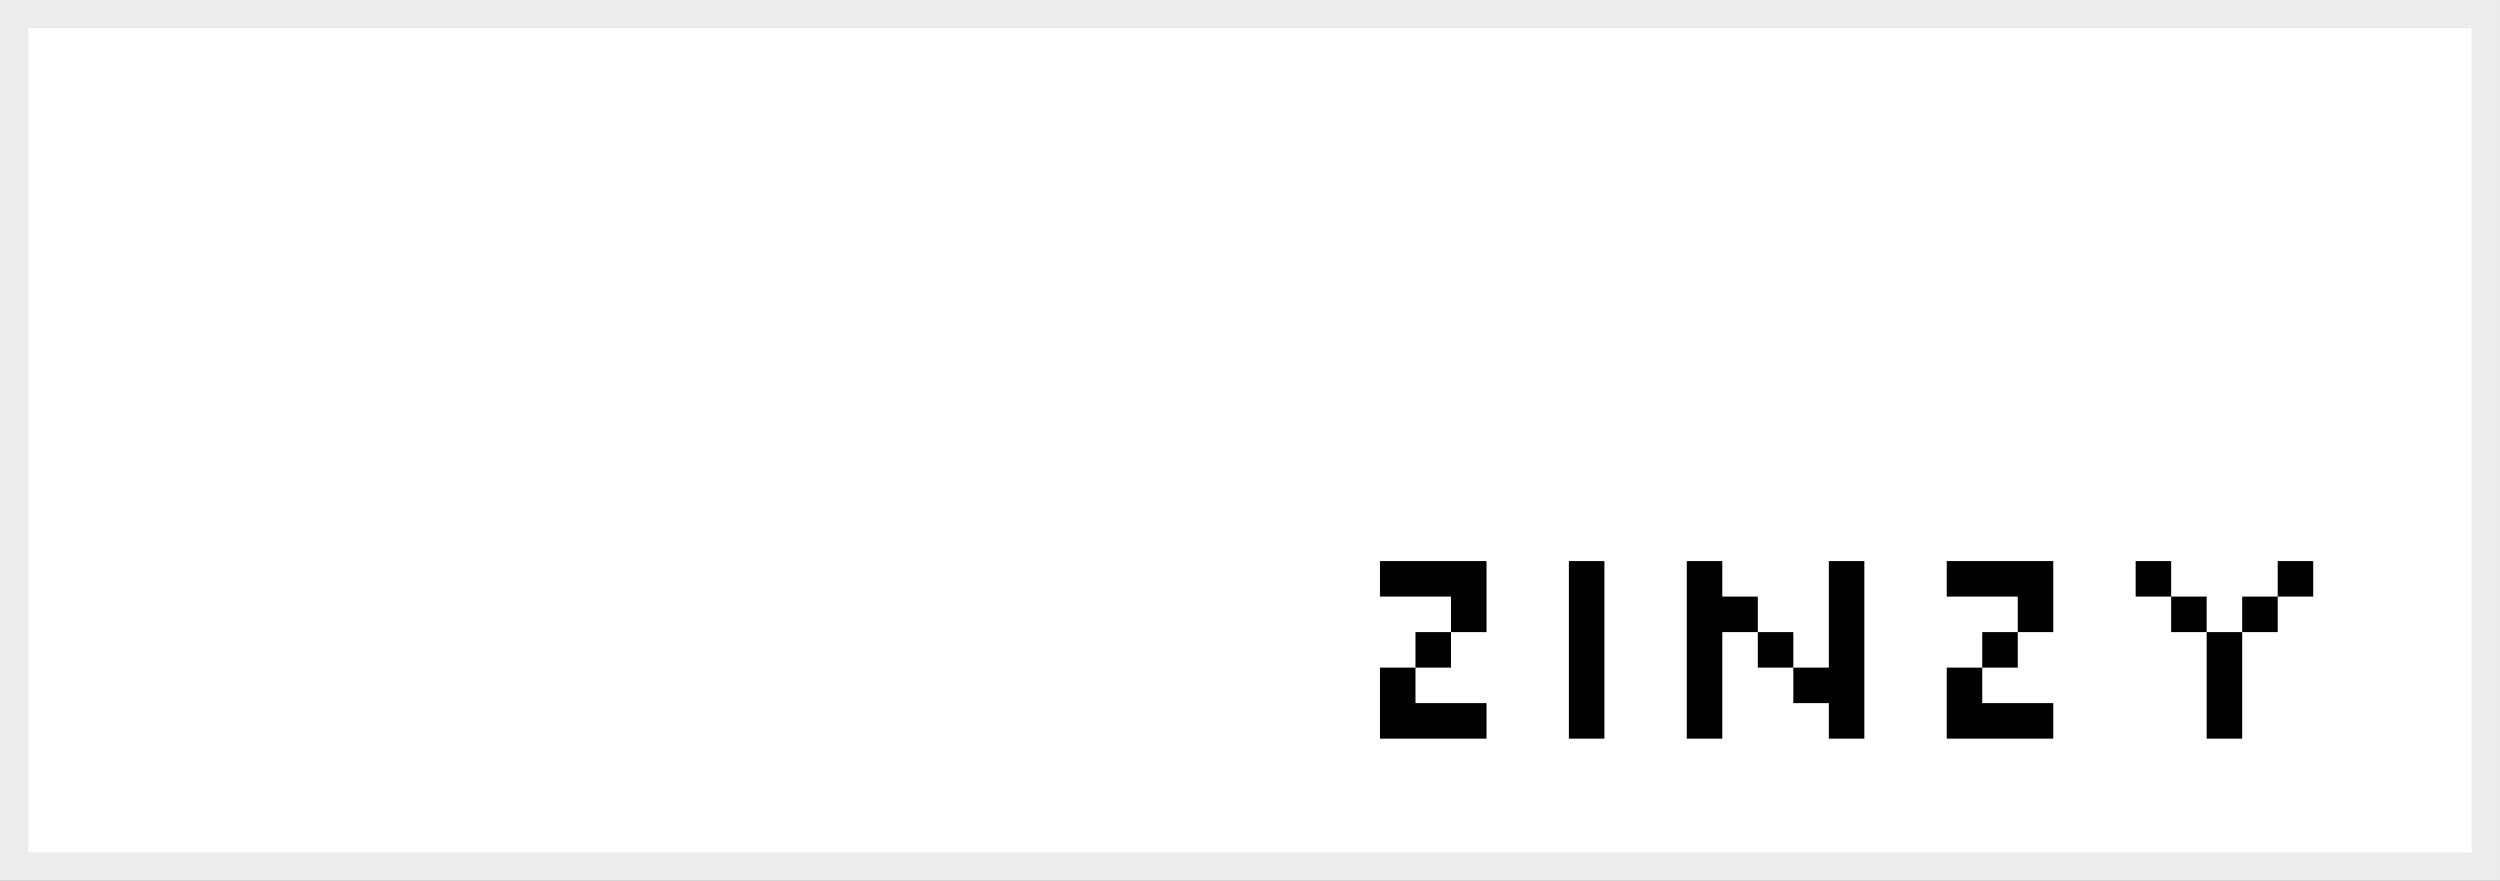 <svg width="88" height="31" viewBox="0 0 88 31" fill="none" xmlns="http://www.w3.org/2000/svg">
<rect x="0" y="0" width="88" height="31" fill="#808080" stroke="none"/>
<rect x="0.5" y="0.5" width="87" height="30" fill="white"/>
<rect x="0.5" y="0.5" width="87" height="30" stroke="#ECECEC"/>
<path d="M51.075 22.25V21H48.575V19.75H52.325V22.25H51.075ZM49.825 23.5V22.25H51.075V23.5H49.825ZM48.575 26V23.5H49.825V24.75H52.325V26H48.575ZM55.225 26V19.75H56.475V26H55.225ZM59.375 26V19.75H60.625V21H61.875V22.25H63.125V23.5H64.375V19.75H65.625V26H64.375V24.75H63.125V23.5H61.875V22.25H60.625V26H59.375ZM71.025 22.25V21H68.525V19.75H72.275V22.25H71.025ZM69.775 23.5V22.25H71.025V23.5H69.775ZM68.525 26V23.5H69.775V24.75H72.275V26H68.525ZM77.675 26V22.25H76.425V21H75.175V19.75H76.425V21H77.675V22.25H78.925V26H77.675ZM80.175 21V19.75H81.425V21H80.175ZM78.925 22.25V21H80.175V22.25H78.925Z" fill="black"/>
</svg>
